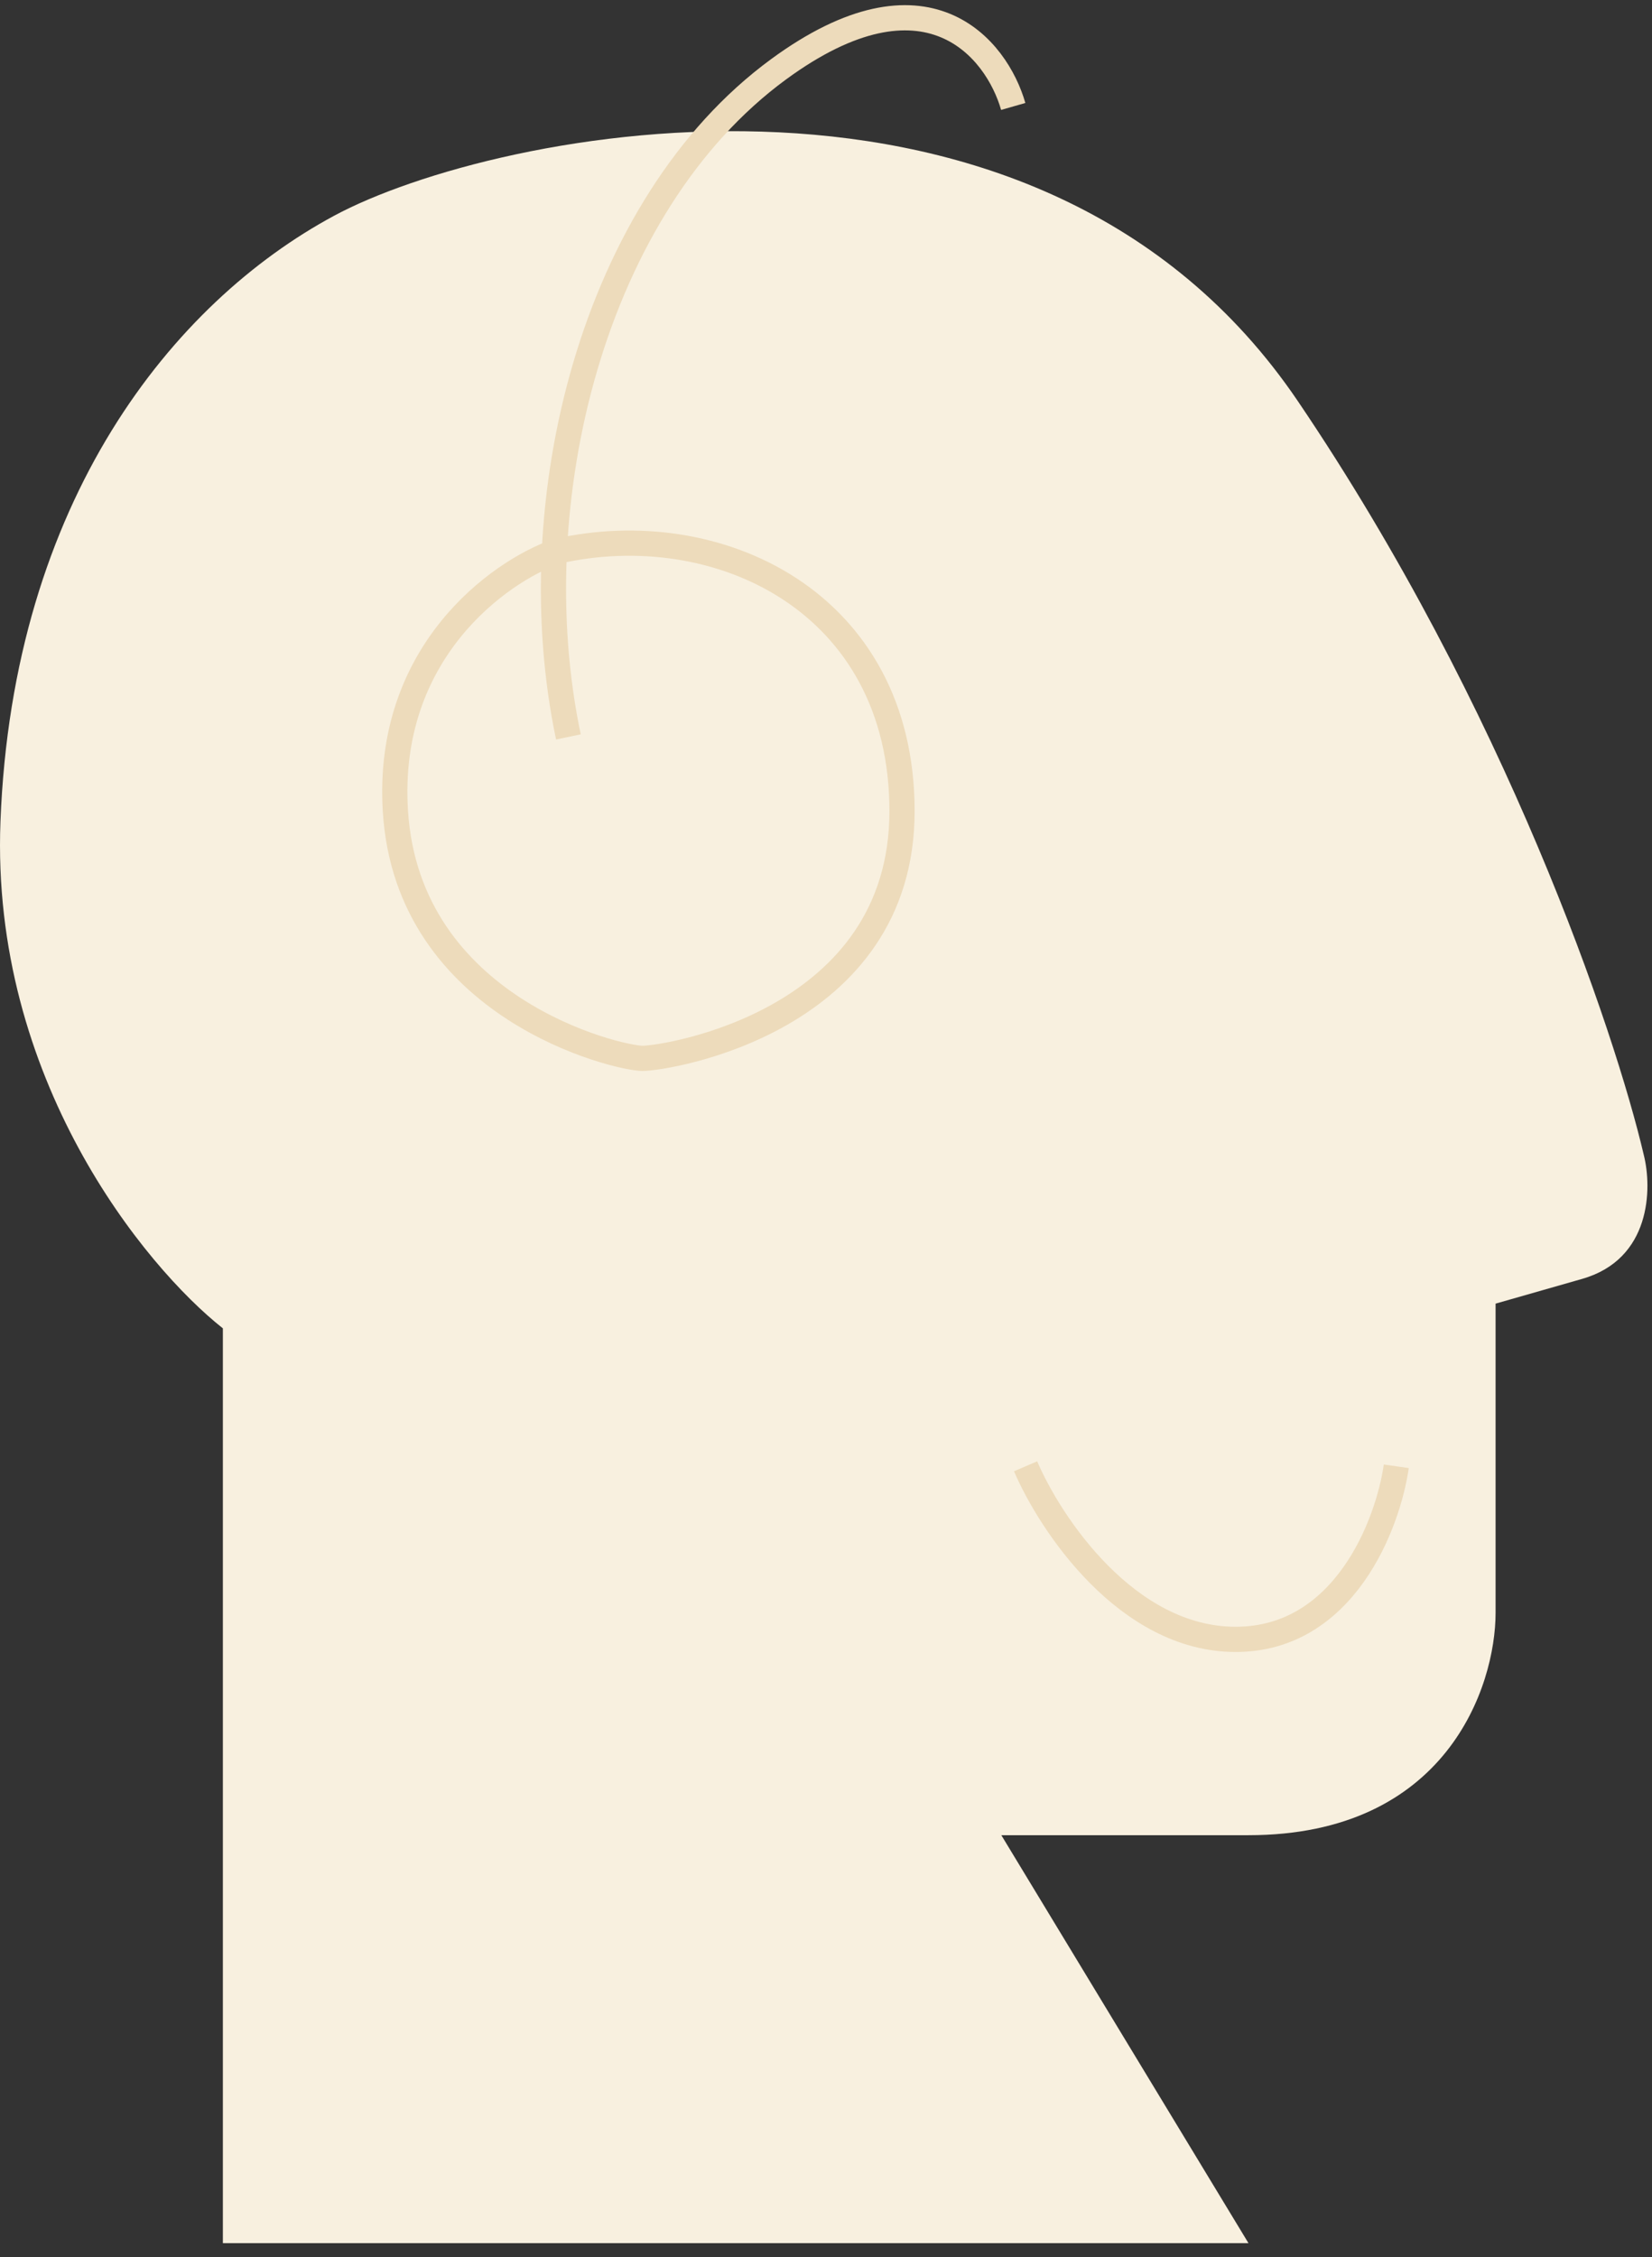 <?xml version="1.0" encoding="UTF-8"?> <svg xmlns="http://www.w3.org/2000/svg" width="93" height="127" viewBox="0 0 93 127" fill="none"><rect x="0" y="0" width="93" height="127" fill="#333333" stroke="none"/><path d="M84.195 90.745L84.195 73.355L89.064 71.964C92.96 70.851 93.006 66.863 92.542 65.008C90.919 58.051 84.751 39.826 73.065 22.575C58.457 1.011 27.85 7.271 18.807 12.141C9.764 17.01 0.721 28.14 0.026 46.226C-0.531 60.695 8.141 71.268 12.547 74.746L12.547 126.222L70.283 126.222L56.37 103.266H70.283C81.412 103.266 84.195 94.919 84.195 90.745Z" fill="#F8F0DF"></path><path d="M57.04 5.99C56.113 2.744 52.171 -2.218 43.823 3.904C33.389 11.555 29.215 28.25 31.998 41.467" stroke="#EDDBBB" stroke-width="1.419"></path><path d="M57.736 82.508C59.127 85.754 63.44 92.247 69.561 92.247C75.683 92.247 78.14 85.754 78.604 82.508M31.302 31.033C28.056 32.192 21.703 36.737 22.259 45.641C22.955 56.77 34.78 59.553 36.172 59.553C37.563 59.553 50.78 57.466 50.78 45.641C50.78 33.815 40.345 28.946 31.302 31.033Z" stroke="#EDDBBB" stroke-width="1.419"></path></svg> 